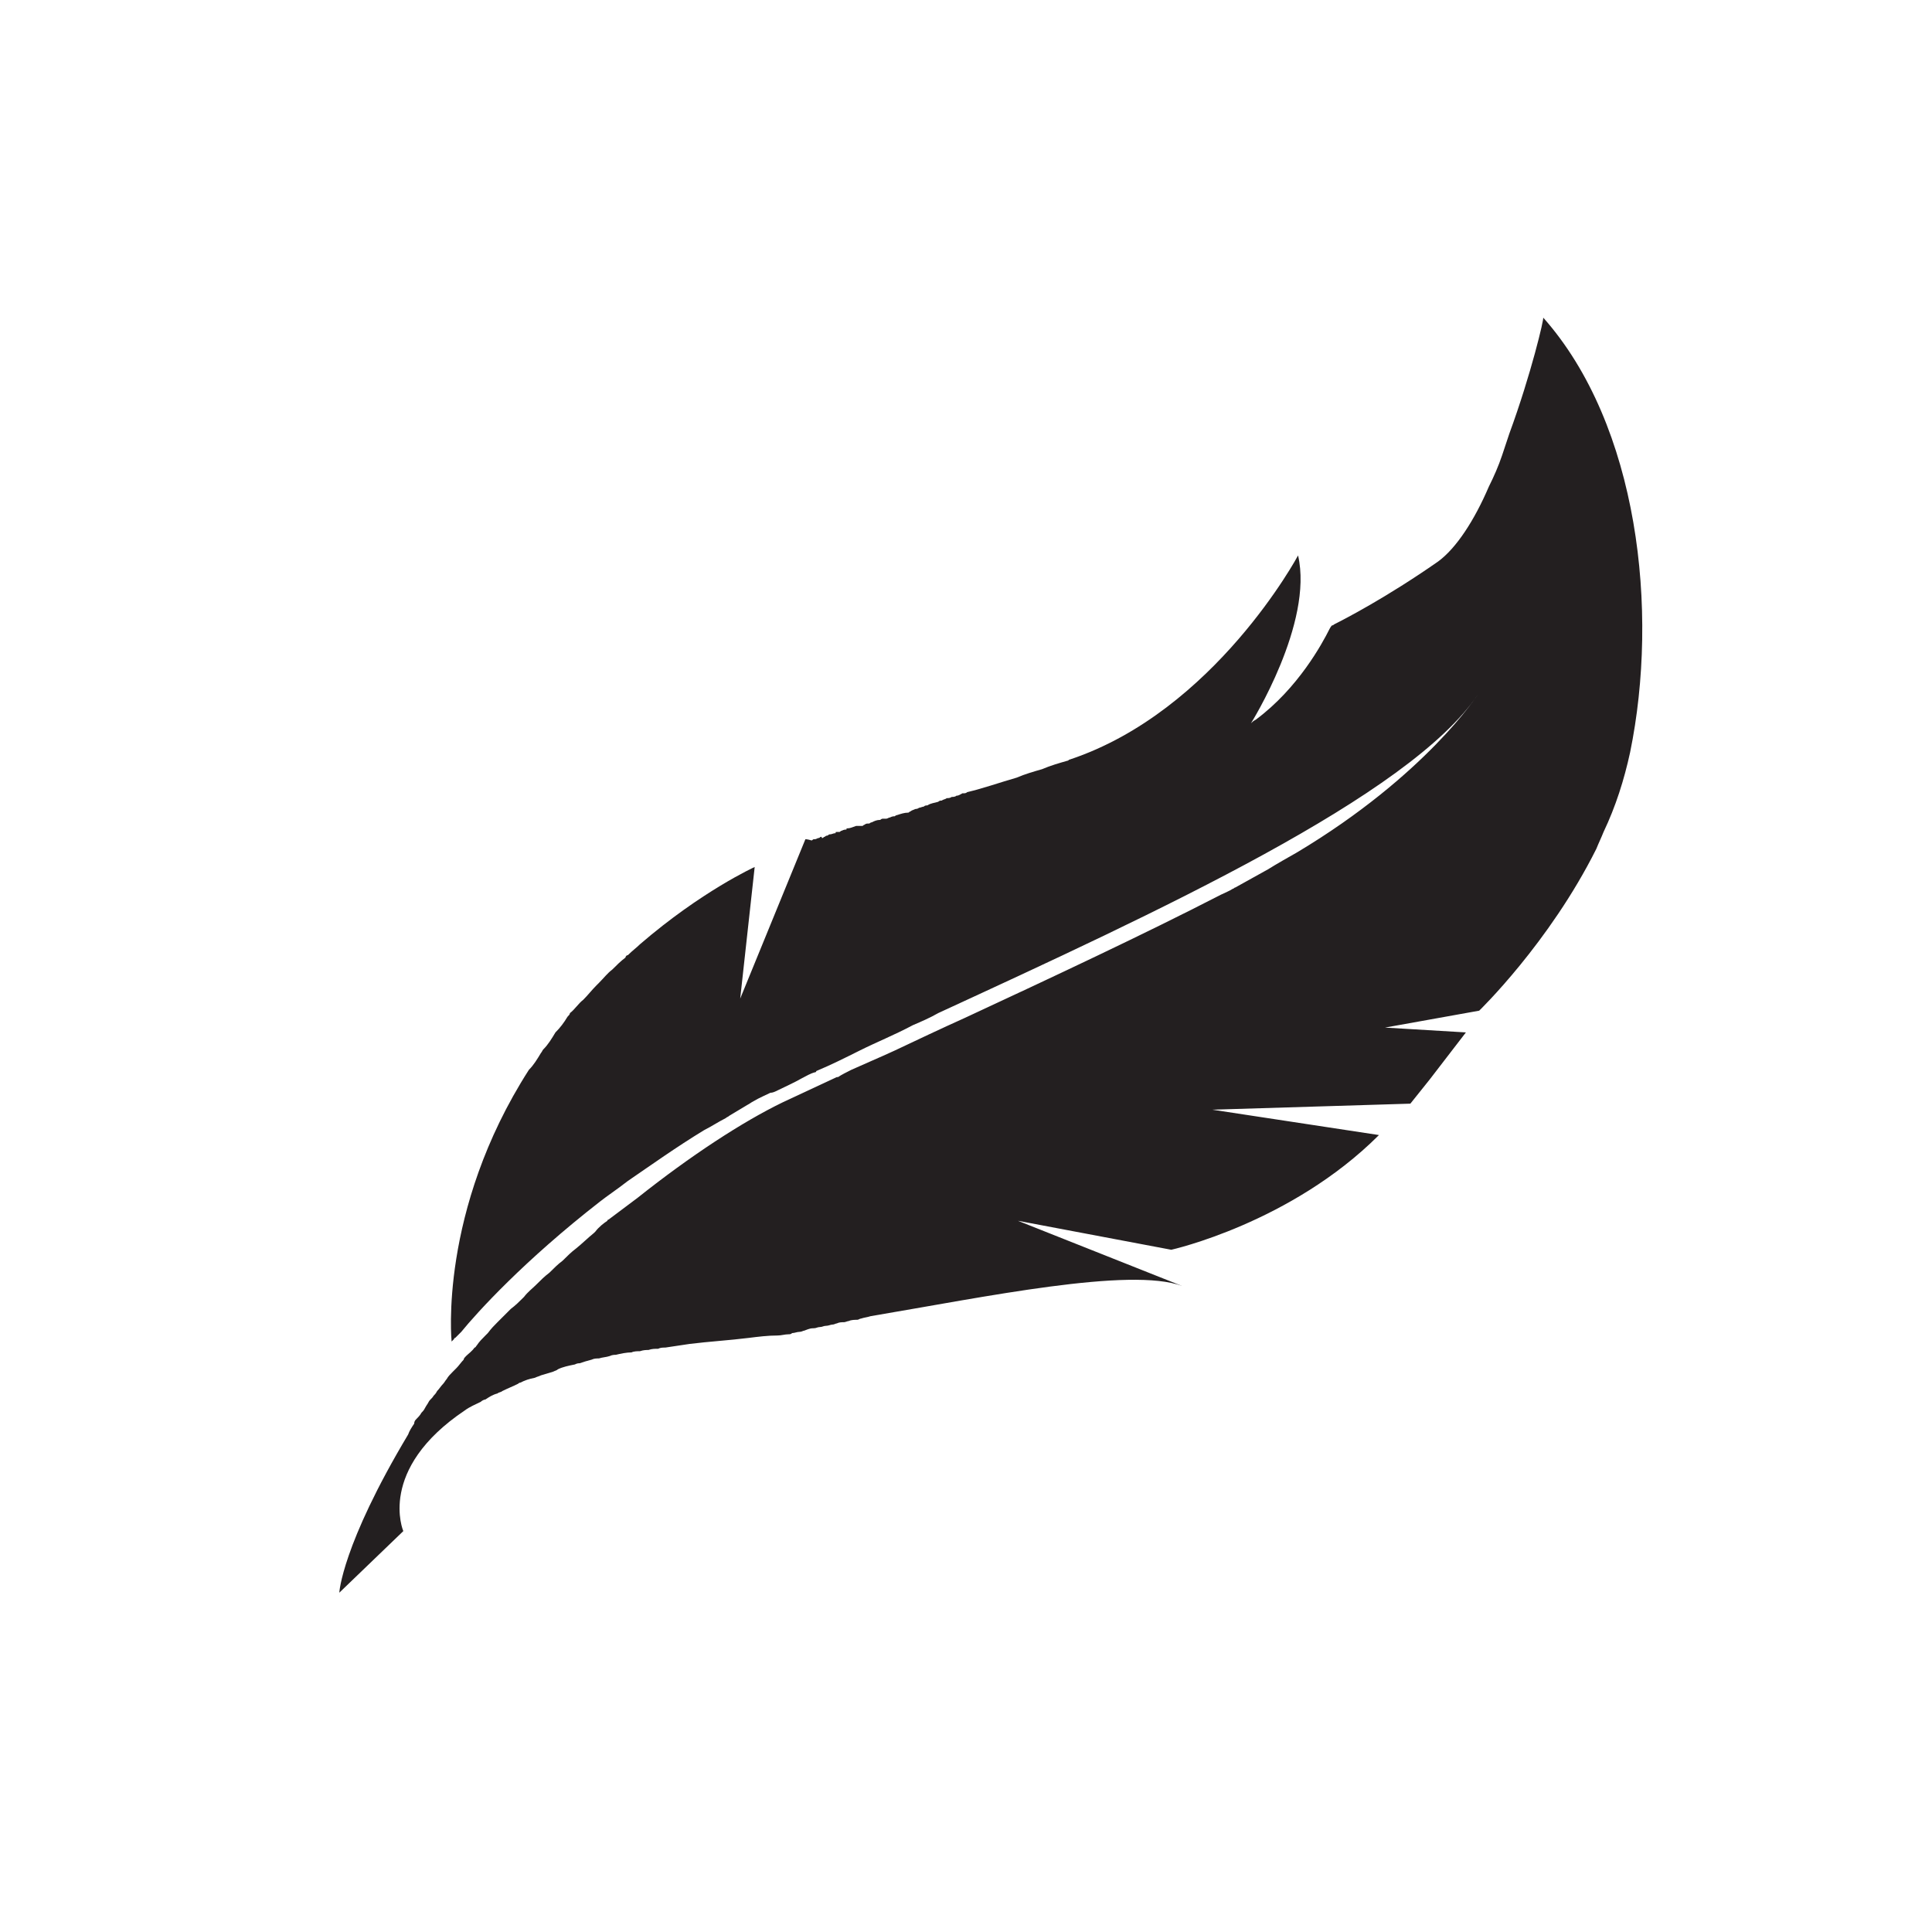 <?xml version="1.0" encoding="UTF-8"?>
<svg data-bbox="2.81 2.63 10.791 10.56" viewBox="0 0 16 16" xmlns="http://www.w3.org/2000/svg" data-type="color">
    <g>
        <path d="m12.5 3.59-.06.18c-.03.09-.07.18-.11.26-.12.28-.27.51-.42.62-.43.3-.78.48-.86.52-.01.01-.02.01-.02.01s-.01.01-.02.03c-.06.12-.26.49-.61.75-.02.01-.03.02-.04.03 0 0 .52-.83.39-1.39 0 0-.69 1.29-1.89 1.69-.01 0-.01.01-.02.01-.07.02-.14.04-.21.07-.07.02-.14.04-.21.07-.14.04-.28.09-.41.12-.01.01-.02.01-.04.01-.02.01-.03.02-.05.02-.01.01-.03.01-.04.01-.01.01-.03.01-.04.01-.01.01-.03.01-.04.02-.01 0-.02 0-.03.01-.03.01-.06.01-.09.03-.01 0-.02 0-.03.01-.01 0-.03.01-.04.01-.01.01-.03.01-.03.01-.02.01-.03.01-.04.02-.01 0-.01.01-.02.01-.03 0-.06.01-.09.02-.01 0-.02.01-.02.01-.01 0-.02 0-.04.01-.01 0-.02.01-.03.01h-.03c-.01 0-.02.01-.02.01-.03 0-.05.01-.07.02-.01 0-.02.01-.02.01-.02 0-.03 0-.04.01-.01 0-.01.01-.02.01h-.05c-.03.01-.05.02-.07.02-.01 0-.01 0-.01.01-.01 0-.02 0-.04.01-.01 0-.01.01-.02.01h-.02c-.01 0-.01 0-.01.01-.02 0-.03.01-.05.01-.01 0-.01.01-.02.01s-.02.01-.02.01c-.01 0-.01.01-.02.01s0-.01-.01-.01-.01.01-.02.01-.02.01-.03.01h-.01c-.01 0-.01.01-.02.01h-.01.01c-.03-.01-.05-.01-.05-.01l-.54 1.32.12-1.09s-.44.2-.95.64c-.03.03-.06.05-.1.09-.01 0-.02.01-.02.02-.04.03-.07.06-.11.1-.04.03-.07.07-.11.11l-.02.02c-.04.04-.07.08-.11.12-.04.03-.07.08-.11.11 0 .01-.01.02-.02.03-.03.05-.06.09-.1.13-.03.05-.06.1-.1.14-.01.01-.01.02-.02.03-.03.05-.06.1-.1.14-.75 1.17-.64 2.25-.64 2.25l.01-.01.01-.01s0-.01.01-.01l.02-.02.01-.01.02-.02c.13-.16.52-.59 1.15-1.08.05-.04.14-.1.23-.17.19-.13.4-.28.63-.42.06-.03.12-.07.18-.1.01-.01.02-.01.03-.02l.15-.09c.02-.01.03-.02.05-.03.05-.03.1-.05.14-.07.02 0 .04-.01.06-.02.06-.03.13-.06.2-.1.04-.02.07-.04.11-.05.01 0 .01-.01.01-.01.12-.05.24-.11.36-.17.14-.07.29-.13.44-.21.07-.03.14-.06.21-.1 1.8-.83 3.91-1.8 4.47-2.64 0 0-.43.67-1.5 1.31-.07.04-.16.09-.24.14l-.27.15c-.01 0-.01.01-.02.01-.03.02-.06.03-.1.05-.62.32-1.41.69-2.12 1.02-.2.09-.39.18-.58.27-.13.06-.25.11-.36.16-.04.02-.08.04-.11.06h-.01l-.45.21c-.33.16-.76.44-1.2.79l-.24.18s-.01 0-.01.01c-.03.02-.07.05-.1.09l-.01.01c-.05.04-.1.09-.15.13-.04.03-.07.06-.11.1-.04.03-.07.06-.11.1-.04.03-.07.06-.11.1-.03.03-.07.06-.1.1l-.01.01c-.03.03-.06.06-.1.09l-.01.01-.09.09-.01.01c-.03.03-.05.05-.08.09l-.02.02c-.03.03-.05.05-.07.08-.01.01-.01.02-.02.02-.02.03-.05.05-.07.07-.01.01-.02.02-.02.03-.02.02-.04.05-.06.07l-.03.03c-.02.02-.04.04-.05.06-.01.01-.02.03-.03.04-.02.02-.03.04-.05.06-.01.02-.02.03-.03.04-.01.02-.03.03-.04.05-.01.02-.02.03-.03.05-.01.02-.02.03-.03.04-.01.02-.03.04-.04.05-.01.01-.02.02-.02.04-.02.03-.04.06-.05.09-.55.92-.57 1.31-.57 1.31l.53-.51s-.22-.51.51-1c.04-.03.09-.05.13-.07.01-.01.03-.02.04-.02.03-.02.06-.04.1-.05.01-.01.03-.01.04-.02.04-.02.09-.04.13-.06.01-.01.02-.01.02-.01.04-.02.07-.03.12-.04.02-.01.03-.01.05-.02l.1-.03c.02-.01.03-.01.04-.02.04-.02.09-.03.14-.04.02-.01.03-.01.04-.01.03-.01.06-.02.1-.03.02-.01.04-.01.06-.01.03-.01.06-.01.09-.02.02-.01.04-.01.05-.01.04-.01.09-.02.13-.02.02-.01.05-.01.07-.01.03-.01.05-.01.07-.01.03-.01.05-.01.08-.01.02-.01.04-.01.06-.01l.2-.03c.16-.02.33-.03.49-.05.08-.01.16-.02.24-.02.03 0 .06-.01.09-.01.01 0 .02 0 .03-.01.02 0 .04-.01.06-.01.02 0 .03-.01.04-.01.05-.02.06-.02.08-.02.02 0 .03-.01.05-.01s.03-.01.05-.01c.02 0 .04-.01.05-.01.02 0 .03-.01.04-.01.02-.01.04-.01.06-.01.01 0 .03-.01.04-.01.02-.01.05-.01.07-.01.01 0 .02-.01.03-.01.03-.01.05-.01.08-.02.95-.16 2.15-.41 2.58-.25l-1.36-.54 1.27.24s.99-.22 1.72-.95l-1.38-.21 1.64-.05.16-.2.3-.39-.67-.04.78-.14s.58-.56.97-1.34c.02-.05.04-.09.06-.14.1-.21.17-.43.22-.66.24-1.17.07-2.71-.72-3.6.01 0-.1.47-.28.96z" fill="#231f20" data-color="1"/>
    </g>
</svg>
